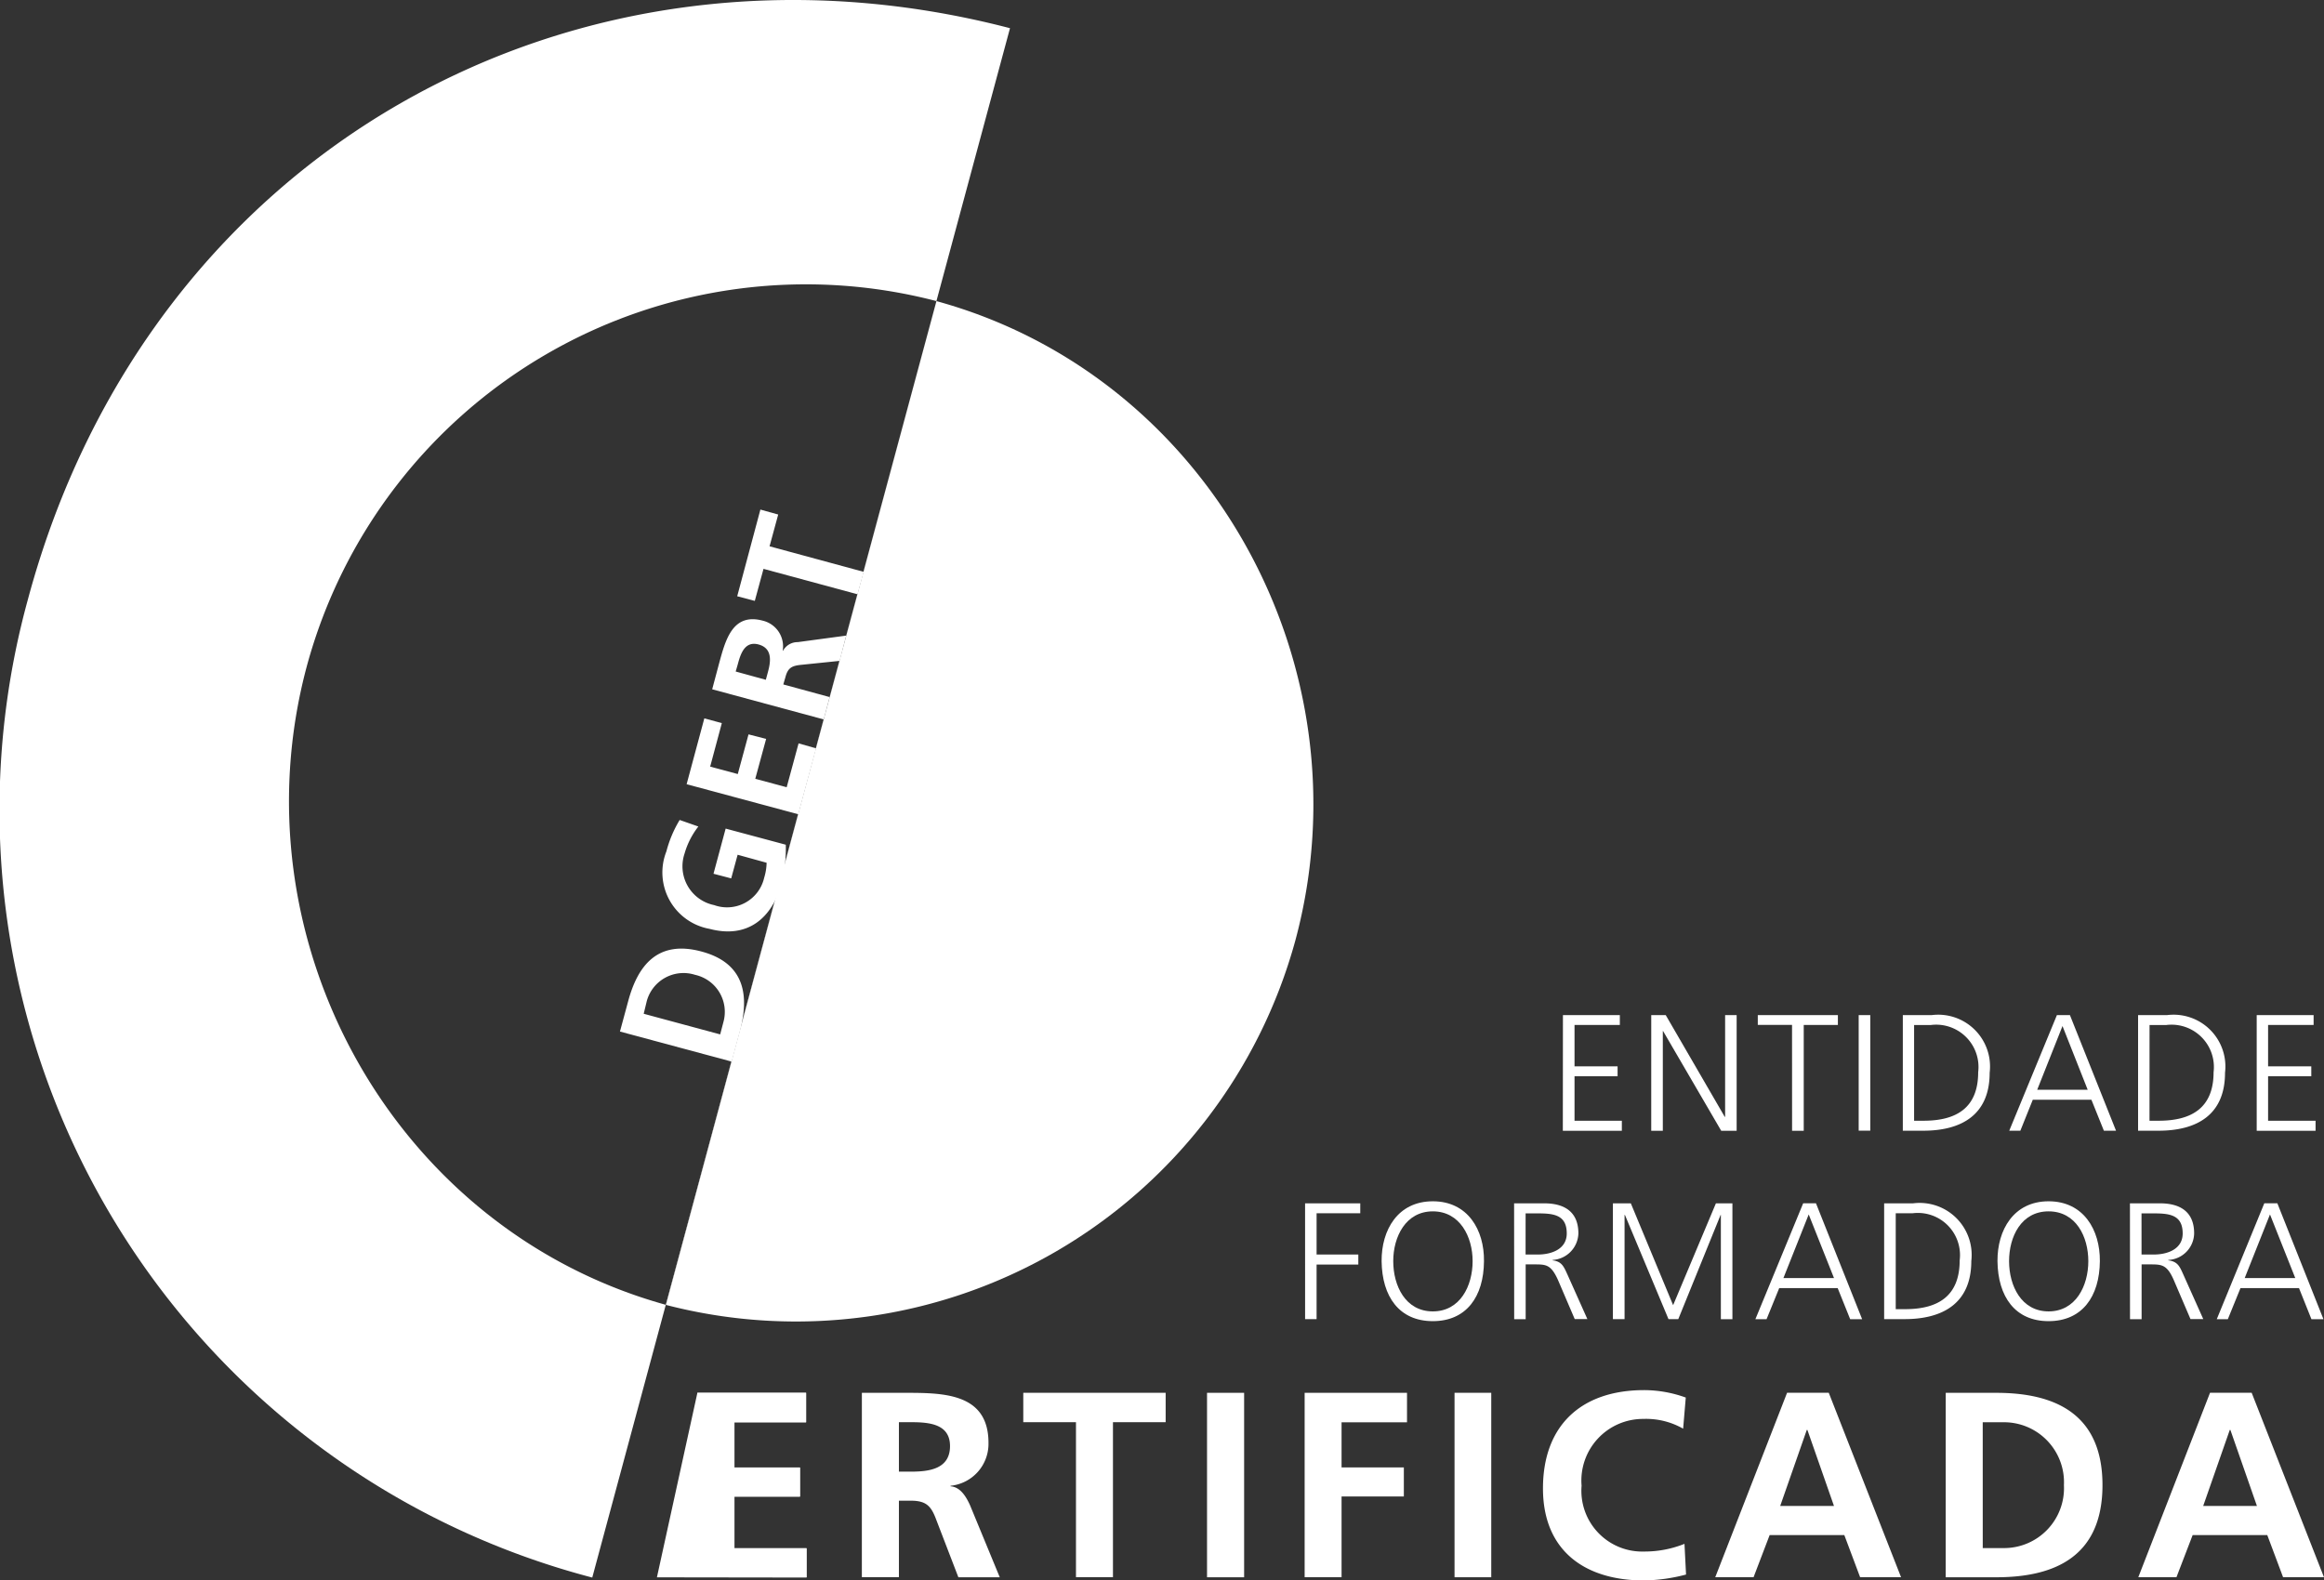 <svg xmlns="http://www.w3.org/2000/svg" viewBox="1628 945 110.263 75"><rect x="1628" y="945" width="110.263" height="75" fill="#333333" stroke="none"/><defs><style>.a,.c{fill:#ffffff;}.b{fill:#ffffff;}.c{fill-rule:evenodd;}</style></defs><g transform="translate(1628 945)"><path class="a" d="M14.557-5.29C11.075,7.688,18.657,21.433,31.6,25.018L44.43-22.617A24.533,24.533,0,0,0,14.557-5.29M47.92-35.568,28.1,37.958A37.659,37.659,0,0,1,1.315-8.427c5.72-21.363,26-32.51,46.605-27.14" transform="translate(0 36.905)"/><path class="b" d="M28.382-29.874,15.547,17.761A24.563,24.563,0,0,0,45.42.431c3.48-13-4.085-26.75-17.038-30.305" transform="translate(16.048 44.163)"/><path class="a" d="M36.489-13.2h2.7v.465H37.039v1.965h2.043v.47H37.039v2.113h2.245v.475h-2.8Z" transform="translate(37.665 61.373)"/><path class="a" d="M38.551-13.2h.688l2.8,4.828h.017V-13.2h.547v5.488h-.732l-2.76-4.735H39.1v4.735h-.55Z" transform="translate(39.793 61.373)"/><path class="a" d="M42.663-12.735H41.038V-13.2h3.8v.468h-1.62v5.022h-.553Z" transform="translate(42.361 61.372)"/><path class="c" d="M43.394-7.717h.55V-13.2h-.55Z" transform="translate(44.792 61.372)"/><path class="a" d="M44.959-8.189h.453c1.567,0,2.587-.62,2.587-2.3a2.009,2.009,0,0,0-2.24-2.243h-.8ZM44.424-13.2h1.36a2.459,2.459,0,0,1,2.76,2.735c0,2-1.338,2.75-3.155,2.75h-.965Z" transform="translate(45.856 61.373)"/><path class="a" d="M49.436-12.682l-1.2,3.023h2.395Zm-.265-.52h.617l2.188,5.488H51.4l-.592-1.47H48.026l-.59,1.47h-.527Z" transform="translate(48.42 61.373)"/><path class="a" d="M50.459-8.189h.44c1.57,0,2.6-.62,2.6-2.3a2.01,2.01,0,0,0-2.238-2.243h-.8ZM49.917-13.2h1.365a2.459,2.459,0,0,1,2.76,2.735c0,2-1.338,2.75-3.16,2.75h-.965Z" transform="translate(51.525 61.373)"/><path class="a" d="M52.686-13.2h2.7v.465h-2.16v1.965h2.05v.47h-2.05v2.113h2.253v.475H52.686Z" transform="translate(54.384 61.373)"/><path class="a" d="M30.469-8.806h2.618v.472H31.015v1.958h1.98V-5.9h-1.98v2.59h-.545Z" transform="translate(31.451 65.91)"/><path class="a" d="M32.808-6.014c0,1.173.58,2.385,1.878,2.385s1.888-1.212,1.888-2.385c0-1.155-.6-2.362-1.888-2.362s-1.878,1.207-1.878,2.362m1.878-2.84c1.66,0,2.445,1.363,2.427,2.84-.01,1.688-.837,2.848-2.427,2.848s-2.41-1.16-2.43-2.848c-.01-1.477.767-2.84,2.43-2.84" transform="translate(33.295 65.861)"/><path class="a" d="M35.894-6.376h.578c.635,0,1.375-.245,1.375-1,0-.895-.638-.953-1.392-.953h-.56Zm-.545-2.43h1.43c.98,0,1.62.42,1.62,1.427a1.3,1.3,0,0,1-1.223,1.26V-6.1c.438.055.528.292.7.665l.95,2.123h-.6l-.8-1.868c-.32-.7-.547-.728-1.075-.728h-.453v2.6h-.545Z" transform="translate(36.488 65.91)"/><path class="a" d="M37.656-8.806h.85l2.007,4.833,2.03-4.833h.783v5.5h-.548V-8.256h-.012L40.758-3.311h-.465L38.226-8.256h-.017v4.945h-.553Z" transform="translate(38.869 65.91)"/><path class="a" d="M43.512-8.279l-1.2,3.02h2.4Zm-.263-.528h.608l2.19,5.5H45.48l-.593-1.475H42.112l-.6,1.475h-.53Z" transform="translate(42.303 65.91)"/><path class="a" d="M44.538-3.784h.45c1.562,0,2.583-.625,2.583-2.31a2,2,0,0,0-2.24-2.24h-.793Zm-.55-5.022h1.375a2.468,2.468,0,0,1,2.76,2.74c0,1.992-1.337,2.755-3.167,2.755h-.968Z" transform="translate(45.406 65.91)"/><path class="a" d="M47.184-6.014c0,1.173.585,2.385,1.875,2.385s1.885-1.212,1.885-2.385c0-1.155-.582-2.362-1.885-2.362s-1.875,1.207-1.875,2.362m1.875-2.84c1.663,0,2.445,1.363,2.433,2.84-.015,1.688-.845,2.848-2.433,2.848s-2.405-1.16-2.425-2.848c-.01-1.477.768-2.84,2.425-2.84" transform="translate(48.137 65.861)"/><path class="a" d="M50.277-6.376h.577c.638,0,1.375-.245,1.375-1,0-.895-.642-.953-1.39-.953h-.563Zm-.55-2.43h1.423c.985,0,1.623.42,1.623,1.427a1.288,1.288,0,0,1-1.227,1.26V-6.1c.447.055.542.292.71.665l.95,2.123H52.6l-.8-1.868c-.31-.7-.557-.728-1.075-.728h-.445v2.6h-.55Z" transform="translate(51.329 65.91)"/><path class="a" d="M54.28-8.279l-1.2,3.02h2.4Zm-.27-.528h.62l2.187,5.5h-.57l-.59-1.475H52.88l-.6,1.475h-.525Z" transform="translate(53.42 65.91)"/><path class="a" d="M16.281-4.382h5.158v1.4h-3.4V-.84h3.11V.538h-3.11v2.45h3.422V4.37H16.281Z" transform="translate(16.806 70.477)"/><path class="a" d="M21.879-.641h.57c.865,0,1.855-.125,1.855-1.212,0-1.052-.983-1.135-1.855-1.135h-.57Zm-1.757-3.74h1.892c1.87,0,4.115-.05,4.115,2.375a2,2,0,0,1-1.8,2.035V.054c.475.035.745.505.925.9l1.41,3.417H24.7L23.649,1.637c-.24-.647-.473-.9-1.21-.9h-.56v3.63H20.121Z" transform="translate(20.77 70.478)"/><path class="a" d="M26.39-2.987h-2.5V-4.382h6.755v1.395h-2.5V4.368H26.39Z" transform="translate(24.66 70.477)"/><path class="c" d="M28.18,4.371h1.76V-4.382H28.18Z" transform="translate(29.088 70.477)"/><path class="a" d="M30.459-4.382h4.857v1.4H32.211V-.84h2.955V.538H32.211V4.37H30.459Z" transform="translate(31.44 70.477)"/><path class="c" d="M33.958,4.371H35.7V-4.382H33.958Z" transform="translate(35.053 70.477)"/><path class="a" d="M42.808,4.308a8.3,8.3,0,0,1-1.988.28c-2.83,0-4.8-1.423-4.8-4.367,0-3,1.828-4.665,4.8-4.665a5.84,5.84,0,0,1,1.975.353l-.125,1.477a3.539,3.539,0,0,0-1.888-.463,2.925,2.925,0,0,0-2.93,3.17,2.885,2.885,0,0,0,2.967,3.123,5.083,5.083,0,0,0,1.915-.365Z" transform="translate(37.187 70.412)"/><path class="a" d="M44.416-2.62h-.028L43.126.99h2.552Zm-.963-1.763H45.43L48.86,4.37H46.918l-.75-2H42.626l-.763,2H40.045Z" transform="translate(41.336 70.476)"/><path class="a" d="M47.182,2.986h.98A2.844,2.844,0,0,0,51.034,0a2.847,2.847,0,0,0-2.873-2.985h-.98ZM45.426-4.381h2.4c2.673,0,5.037.915,5.037,4.378S50.5,4.371,47.824,4.371h-2.4Z" transform="translate(46.89 70.478)"/><path class="a" d="M54.29-2.62h-.028L53,.99h2.55Zm-.965-1.763H55.3l3.43,8.753h-1.94l-.75-2H52.5l-.768,2H49.922Z" transform="translate(51.531 70.476)"/><path class="a" d="M17.257-4.382h5.158v1.4h-3.4V-.83h3.11V.55h-3.11V3.005h3.422v1.38l-7.1-.01Z" transform="translate(15.831 70.477)"/><path class="a" d="M19.229-10.684l.155-.59a1.8,1.8,0,0,0-1.348-2.237,1.807,1.807,0,0,0-2.29,1.248l-.145.6Zm-4.755-.135.392-1.448c.442-1.637,1.36-2.92,3.475-2.35,2.1.56,2.257,2.142,1.827,3.77l-.392,1.455Z" transform="translate(14.94 59.771)"/><path class="a" d="M17.15-17.448a3.748,3.748,0,0,0-.655,1.285A1.88,1.88,0,0,0,17.9-13.718a1.807,1.807,0,0,0,2.373-1.3,2.589,2.589,0,0,0,.115-.71l-1.375-.38-.305,1.122-.84-.22.577-2.143,2.853.765a6.946,6.946,0,0,1-.188,1.793c-.457,1.715-1.64,2.675-3.43,2.2a2.719,2.719,0,0,1-2.047-3.675,5.594,5.594,0,0,1,.63-1.492Z" transform="translate(15.984 56.67)"/><path class="a" d="M16.03-17.006l.84-3.125.83.225-.553,2.065,1.31.352.51-1.882.835.215-.515,1.893,1.49.4.565-2.082.832.237-.845,3.128Z" transform="translate(16.547 54.221)"/><path class="a" d="M19.172-19.571l.095-.353c.145-.517.228-1.14-.438-1.323-.64-.172-.847.405-.987.938l-.1.345Zm-2.545.45.305-1.143c.313-1.15.633-2.508,2.1-2.112a1.253,1.253,0,0,1,.94,1.427l.015,0a.785.785,0,0,1,.7-.41l2.3-.31-.313,1.2-1.83.188c-.438.045-.628.142-.743.588l-.1.342,2.2.6-.282,1.06Z" transform="translate(17.163 51.831)"/><path class="a" d="M18.459-22.193l-.413,1.52-.835-.22,1.1-4.113.845.235-.41,1.508,4.467,1.212-.292,1.065Z" transform="translate(17.766 49.188)"/></g></svg>